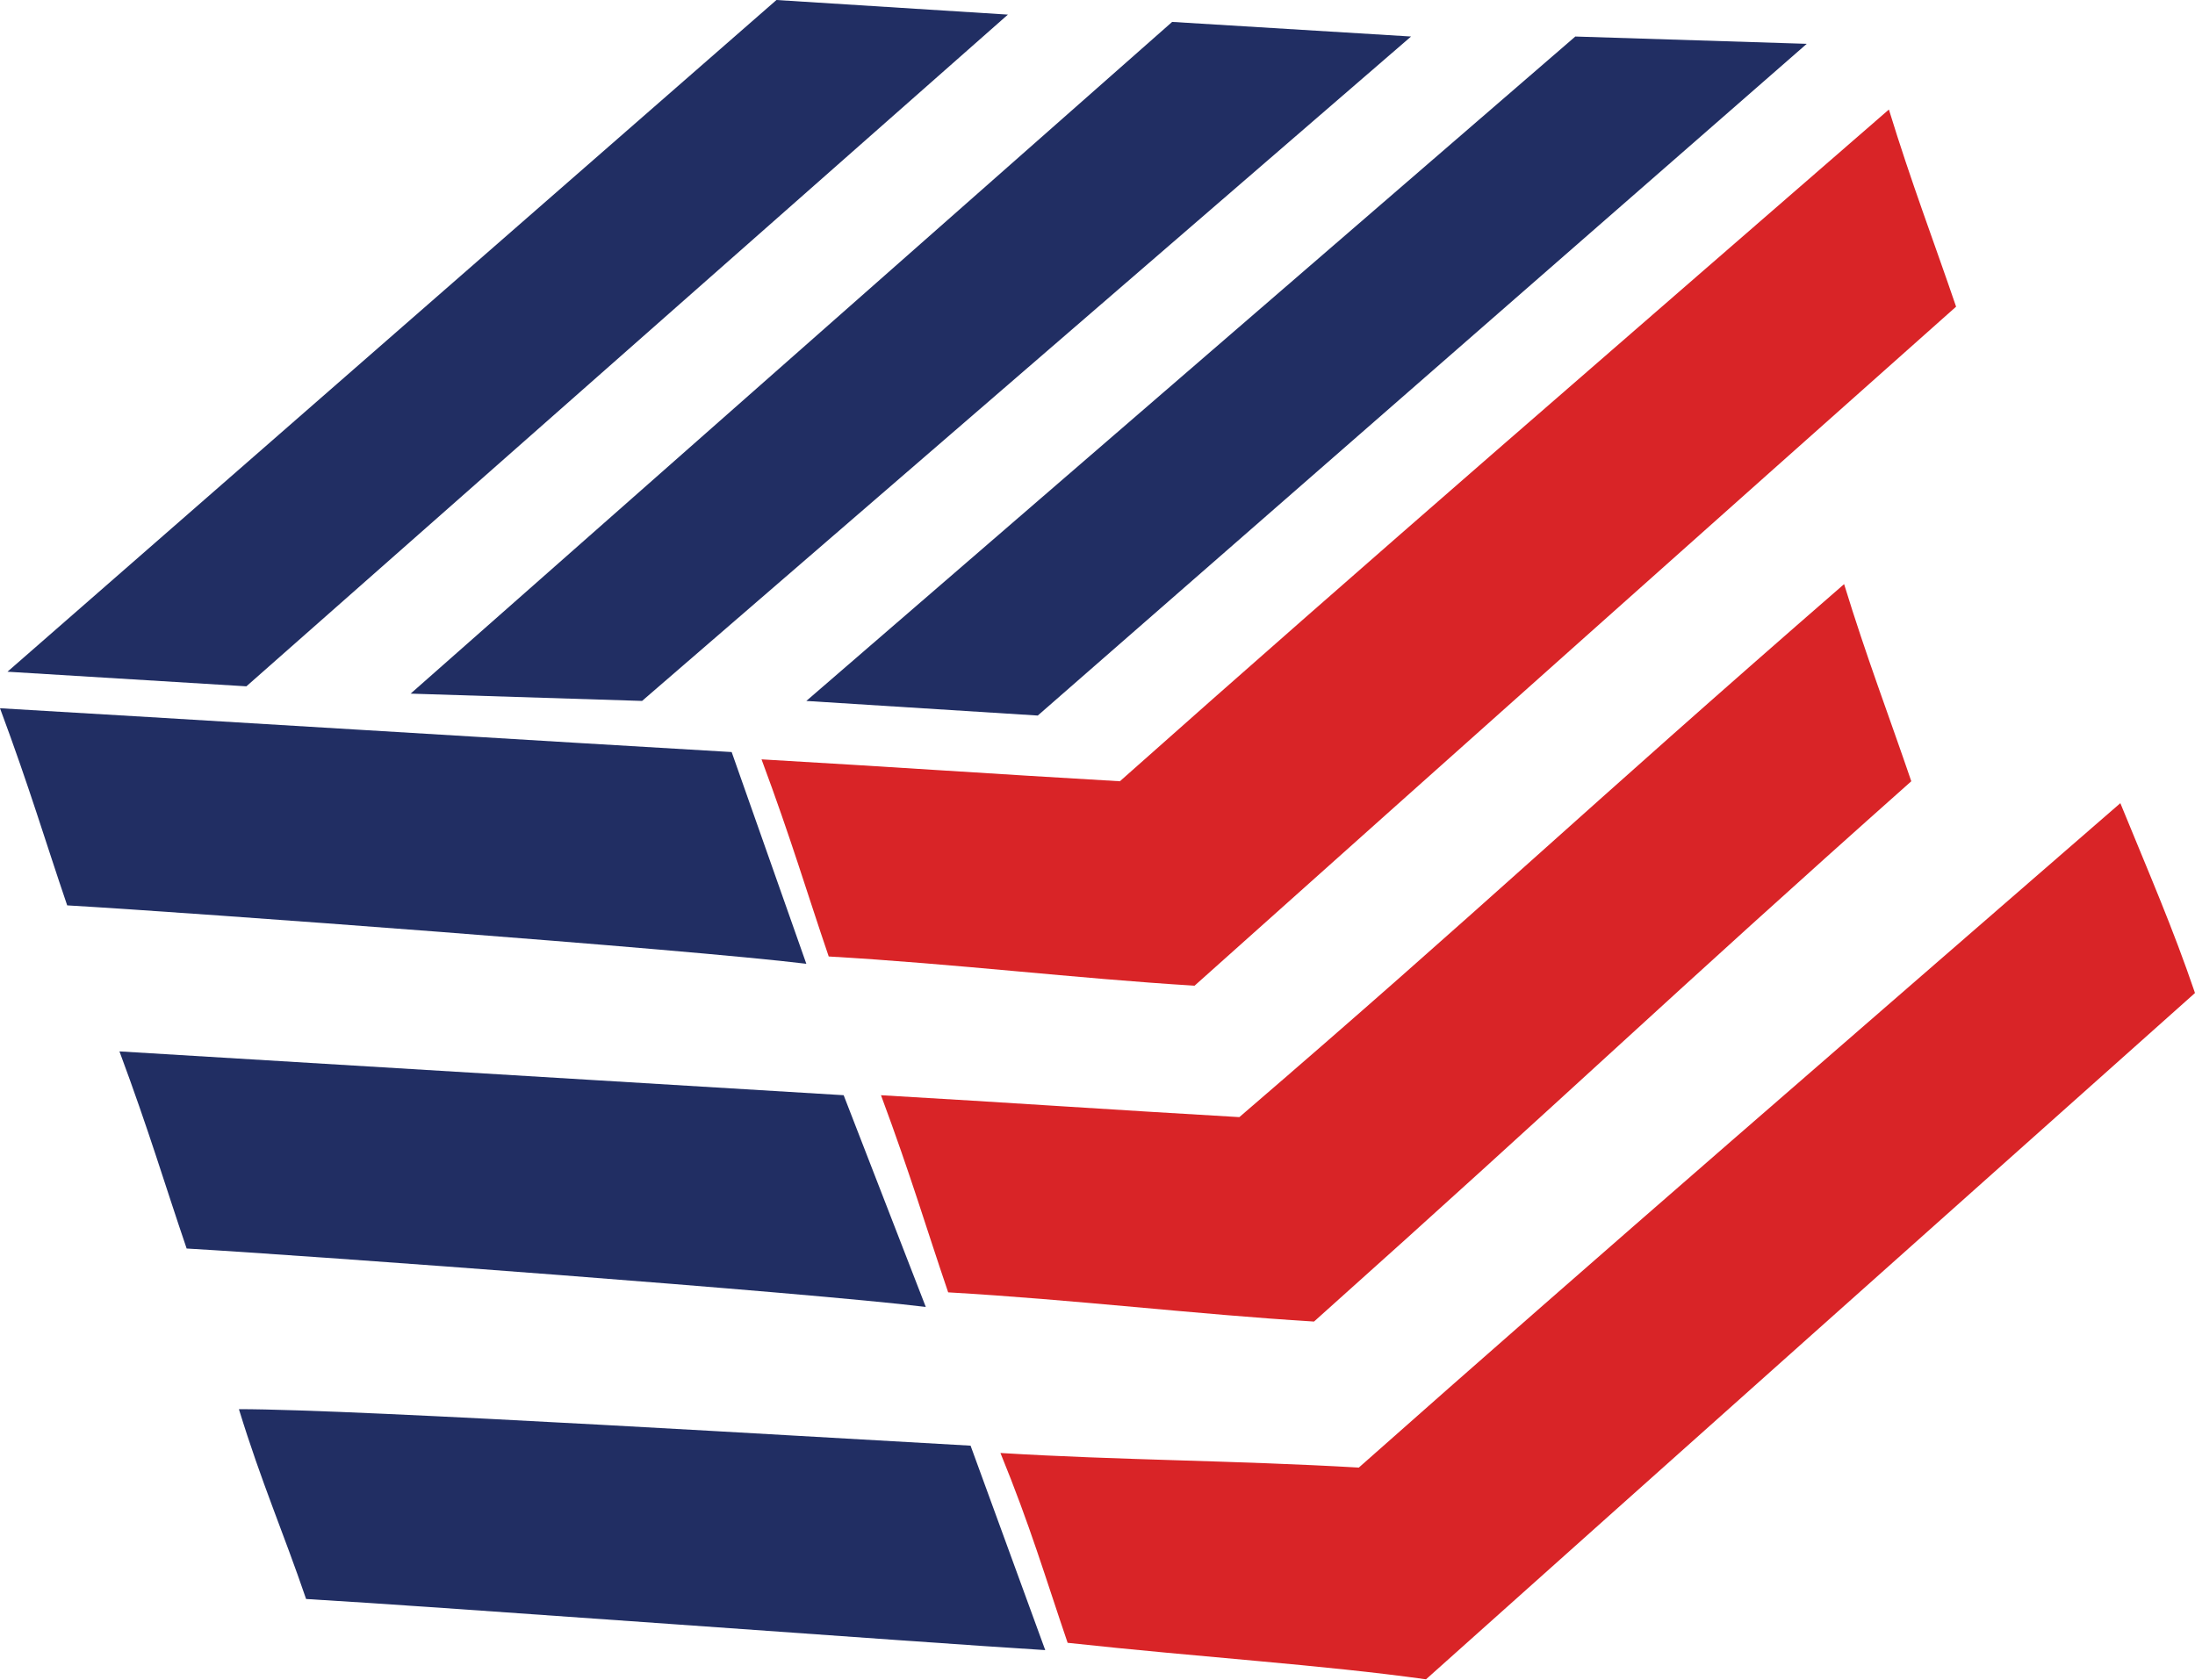 <svg width="512" height="392" viewBox="0 0 512 392" fill="none" xmlns="http://www.w3.org/2000/svg">
<path d="M249.033 383.311C243.808 367.979 240.325 356.053 233.359 339.018C261.223 340.721 287.346 340.721 316.952 342.425C372.68 293.021 431.891 241.913 494.585 187.398C501.551 204.434 506.775 216.359 512 231.691C452.789 284.503 393.578 337.314 332.625 391.829C308.244 388.422 280.38 386.718 249.033 383.311Z" fill="#D92427"/>
<path d="M430.15 136.291C435.374 153.327 440.599 166.956 445.823 182.288C388.354 233.396 367.456 253.839 306.503 308.354C278.639 306.65 250.775 303.243 221.169 301.539C215.945 286.207 212.462 274.282 205.496 255.542C235.101 257.246 259.482 258.95 289.088 260.653C346.558 211.249 367.456 190.806 430.15 136.291Z" fill="#D92427"/>
<path d="M440.599 25.557C445.824 42.593 451.048 56.221 456.273 71.554C398.803 122.661 339.592 175.473 278.64 229.988C250.775 228.284 222.911 224.877 193.306 223.173C188.081 207.841 184.598 195.916 177.632 177.176C207.238 178.88 231.619 180.583 261.224 182.287C318.694 131.179 377.905 80.072 440.599 25.557Z" fill="#D92427"/>
<path d="M226.394 337.311C195.047 335.608 83.591 328.793 55.727 328.793C60.952 345.829 66.176 357.755 71.401 373.087C101.006 374.79 215.945 383.308 243.809 385.012L226.394 337.311Z" fill="#212E63"/>
<path d="M196.789 255.539C168.925 253.835 55.728 247.021 27.863 245.317C34.83 264.057 38.312 275.982 43.537 291.314C73.143 293.018 188.082 301.536 215.946 304.943L196.789 255.539Z" fill="#212E63"/>
<path d="M170.667 175.473C141.062 173.769 29.606 166.955 0 165.251C6.966 183.99 10.449 195.916 15.674 211.248C45.279 212.952 160.218 221.469 188.082 224.877L170.667 175.473Z" fill="#212E63"/>
<path d="M367.455 8.521L188.08 163.548L242.067 166.955L421.442 10.225L367.455 8.521Z" fill="#212E63"/>
<path d="M273.414 5.111L95.781 161.842L149.767 163.545L329.142 8.519L273.414 5.111Z" fill="#212E63"/>
<path d="M181.117 0L1.742 156.73L57.47 160.137L235.103 3.407L181.117 0Z" fill="#212E63"/>
</svg>
